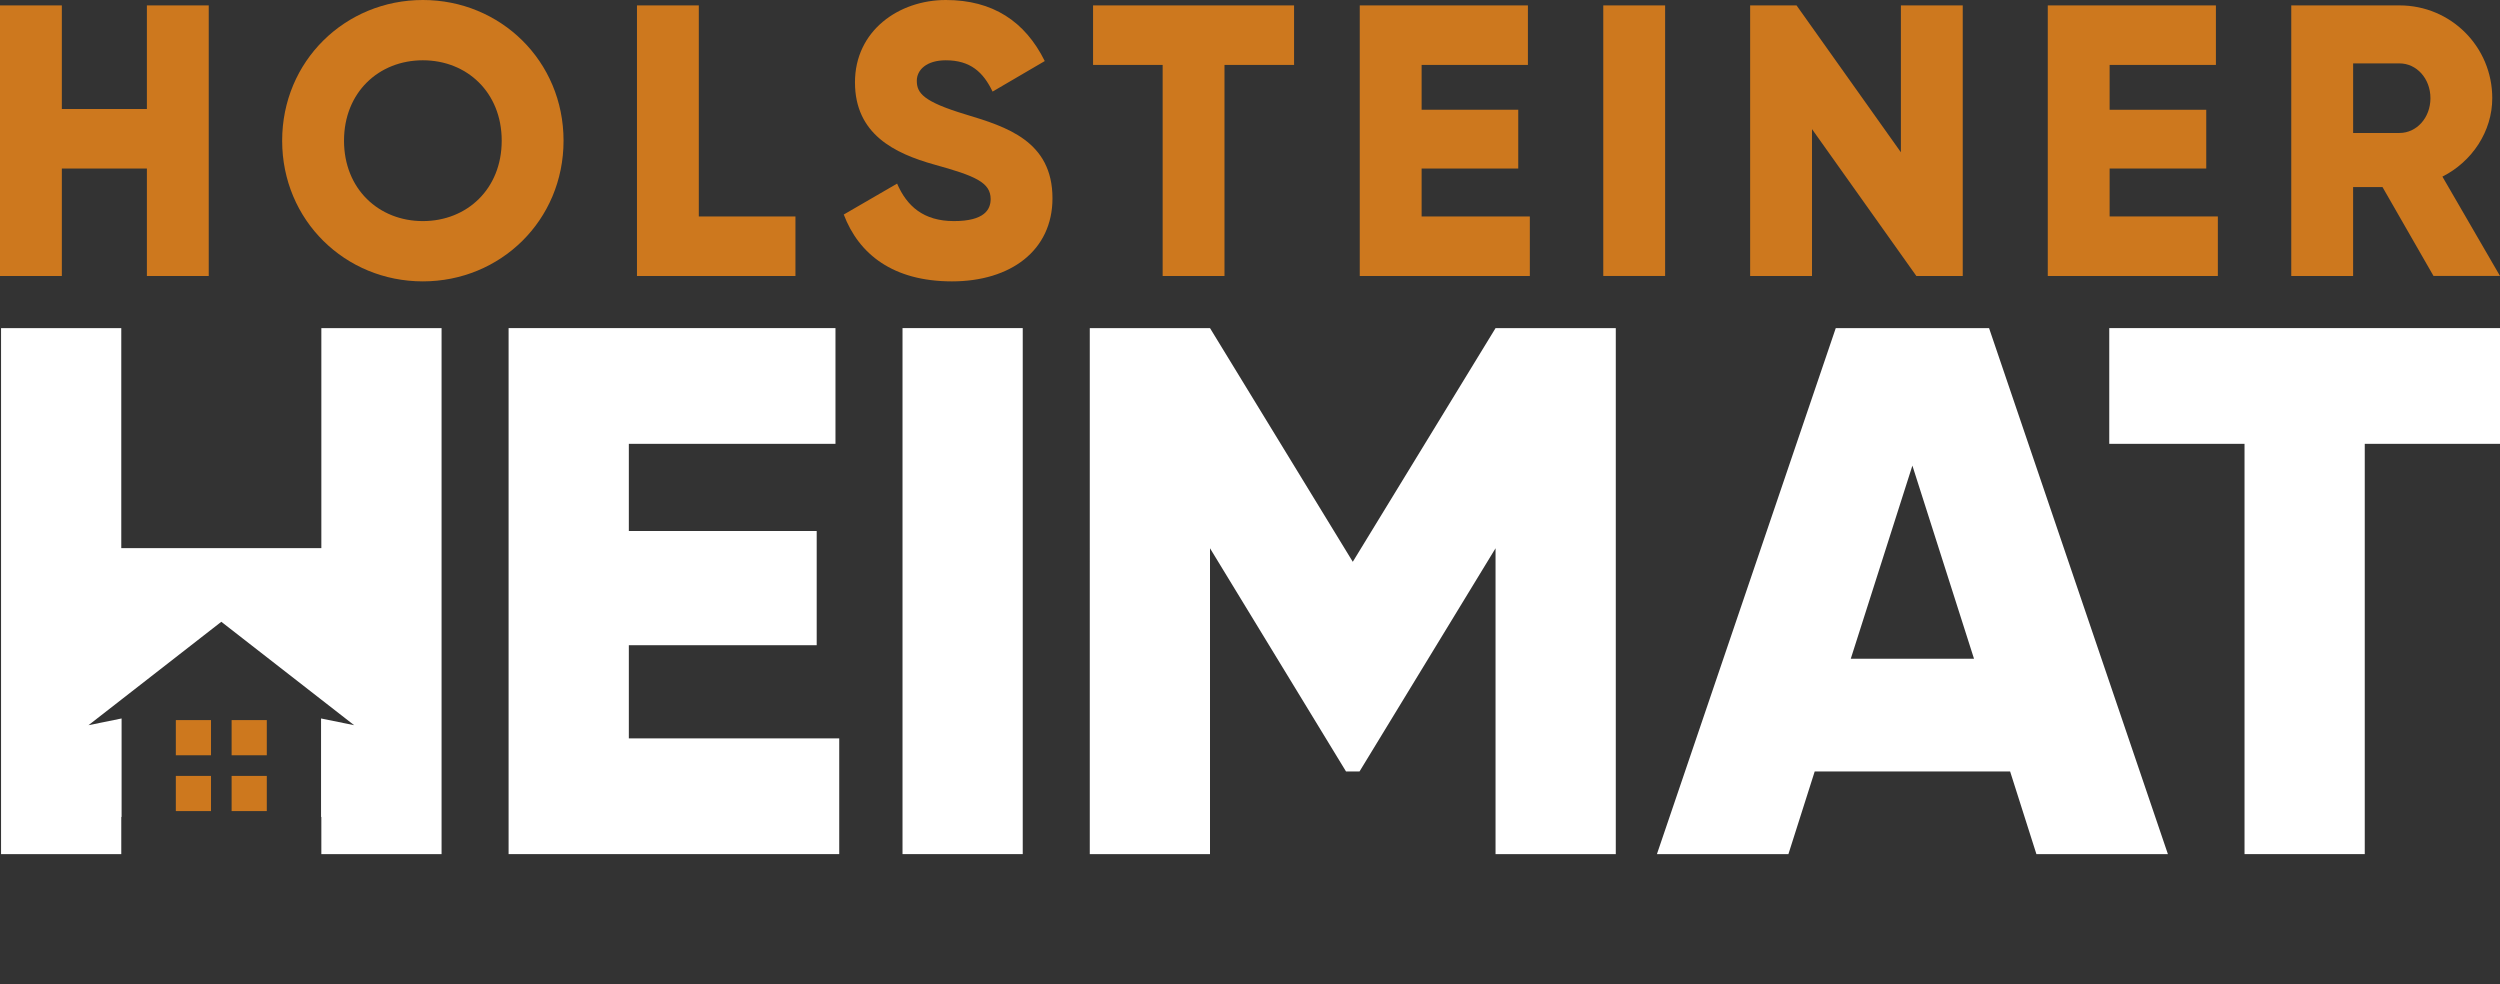<?xml version="1.0" encoding="UTF-8" standalone="no"?>
<svg
   id="Layer_1"
   data-name="Layer 1"
   viewBox="0 0 1351.03 531.95"
   version="1.1"
   sodipodi:docname="hh4-white-final noclaim.svg"
   inkscape:version="1.3.2 (091e20e, 2023-11-25)"
   xmlns:inkscape="http://www.inkscape.org/namespaces/inkscape"
   xmlns:sodipodi="http://sodipodi.sourceforge.net/DTD/sodipodi-0.dtd"
   xmlns="http://www.w3.org/2000/svg"
   xmlns:svg="http://www.w3.org/2000/svg">
  <rect x="0" y="0" width="1351.03" height="531.95" fill="#333333" stroke="none"/>
  <sodipodi:namedview
     id="namedview50"
     pagecolor="#ffffff"
     bordercolor="#666666"
     borderopacity="1.0"
     inkscape:showpageshadow="2"
     inkscape:pageopacity="0.0"
     inkscape:pagecheckerboard="0"
     inkscape:deskcolor="#d1d1d1"
     inkscape:zoom="0.49295721"
     inkscape:cx="675.51501"
     inkscape:cy="266.75743"
     inkscape:window-width="1392"
     inkscape:window-height="918"
     inkscape:window-x="0"
     inkscape:window-y="25"
     inkscape:window-maximized="0"
     inkscape:current-layer="Layer_1" />
  <defs
     id="defs1">
    <style
       id="style1">
      .cls-1 {
        fill: #cd781e;
      }

      .cls-2 {
        fill: #fff;
      }
    </style>
  </defs>
  <g
     id="g10">
    <path
       class="cls-1"
       d="M112.8,2.92v146.22h-33.42v-58.07h-45.96v58.07H0V2.92h33.42v55.98h45.96V2.92h33.42Z"
       id="path1" />
    <path
       class="cls-1"
       d="M152.48,76.03C152.48,33,186.53,0,228.51,0s76.04,33,76.04,76.03-34.05,76.03-76.04,76.03-76.03-33-76.03-76.03ZM271.13,76.03c0-26.11-18.8-43.45-42.61-43.45s-42.61,17.34-42.61,43.45,18.8,43.45,42.61,43.45,42.61-17.34,42.61-43.45Z"
       id="path2" />
    <path
       class="cls-1"
       d="M429.87,116.98v32.17h-85.64V2.92h33.42v114.05h52.22Z"
       id="path3" />
    <path
       class="cls-1"
       d="M455.98,115.93l28.83-16.71c5.22,12.11,14.2,20.26,30.71,20.26s19.84-6.27,19.84-11.91c0-8.98-8.36-12.53-30.29-18.59-21.72-6.06-43.03-16.5-43.03-44.49S485.85,0,511.13,0s42.82,11.49,53.47,33l-28.2,16.5c-5.01-10.44-11.91-16.92-25.28-16.92-10.44,0-15.67,5.22-15.67,11.07,0,6.68,3.55,11.28,26.32,18.17,22.14,6.68,47,14.41,47,45.33,0,28.2-22.56,44.91-54.31,44.91s-50.34-14.62-58.49-36.14Z"
       id="path4" />
    <path
       class="cls-1"
       d="M699.33,35.09h-37.6v114.05h-33.42V35.09h-37.6V2.92h108.62v32.17Z"
       id="path5" />
    <path
       class="cls-1"
       d="M826.74,116.98v32.17h-91.91V2.92h90.87v32.17h-57.44v24.23h52.22v31.75h-52.22v25.9h58.49Z"
       id="path6" />
    <path
       class="cls-1"
       d="M899.85,2.92v146.22h-33.42V2.92h33.42Z"
       id="path7" />
    <path
       class="cls-1"
       d="M1060.69,2.92v146.22h-25.07l-56.4-79.38v79.38h-33.42V2.92h25.07l56.4,79.38V2.92h33.42Z"
       id="path8" />
    <path
       class="cls-1"
       d="M1198.55,116.98v32.17h-91.91V2.92h90.86v32.17h-57.44v24.23h52.22v31.75h-52.22v25.9h58.49Z"
       id="path9" />
    <path
       class="cls-1"
       d="M1287.53,101.1h-15.88v48.04h-33.42V2.92h58.49c27.78,0,50.13,22.35,50.13,50.13,0,17.96-10.86,34.26-26.94,42.4l31.12,53.68h-35.93l-27.57-48.04ZM1271.66,71.86h25.07c9.19,0,16.71-8.15,16.71-18.8s-7.52-18.8-16.71-18.8h-25.07v37.6Z"
       id="path10" />
  </g>
  <path
     class="cls-2"
     d="M453.53,399.03v62.54h-178.68V177.31h176.65v62.54h-111.67v47.11h101.52v61.72h-101.52v50.35h113.7Z"
     id="path11" />
  <path
     class="cls-2"
     d="M552.7,177.31v284.26h-64.97V177.31h64.97Z"
     id="path12" />
  <path
     class="cls-2"
     d="M873.18,461.57h-64.97v-165.28l-73.5,120.61h-7.31l-73.5-120.61v165.28h-64.97V177.31h64.97l77.16,126.29,77.16-126.29h64.97v284.26Z"
     id="path13" />
  <path
     class="cls-2"
     d="M1086.27,416.9h-105.58l-14.21,44.67h-71.06l96.65-284.26h82.84l96.65,284.26h-71.06l-14.21-44.67ZM1066.78,355.99l-33.3-104.37-33.3,104.37h66.6Z"
     id="path14" />
  <path
     class="cls-2"
     d="M1351.03,239.85h-73.09v221.72h-64.97v-221.72h-73.1v-62.54h211.16v62.54Z"
     id="path15" />
  <polygon
     class="cls-2"
     points="173.66 177.31 173.66 296.23 65.54 296.22 65.54 177.31 .57 177.31 .57 461.57 65.54 461.57 65.54 441.48 65.71 441.48 65.71 388.27 47.81 391.91 65.71 377.98 119.6 336.02 173.5 377.98 173.5 377.98 191.39 391.91 173.5 388.27 173.5 441.48 173.66 441.48 173.66 461.57 238.63 461.57 238.63 177.31 173.66 177.31"
     id="polygon47" />
  <g
     id="g50">
    <rect
       class="cls-1"
       x="95.02"
       y="419.31"
       width="19.01"
       height="19.01"
       id="rect47" />
    <rect
       class="cls-1"
       x="95.02"
       y="389.15"
       width="19.01"
       height="19.01"
       id="rect48" />
    <rect
       class="cls-1"
       x="125.17"
       y="389.15"
       width="19.01"
       height="19.01"
       id="rect49" />
    <rect
       class="cls-1"
       x="125.17"
       y="419.31"
       width="19.01"
       height="19.01"
       id="rect50" />
  </g>
</svg>

